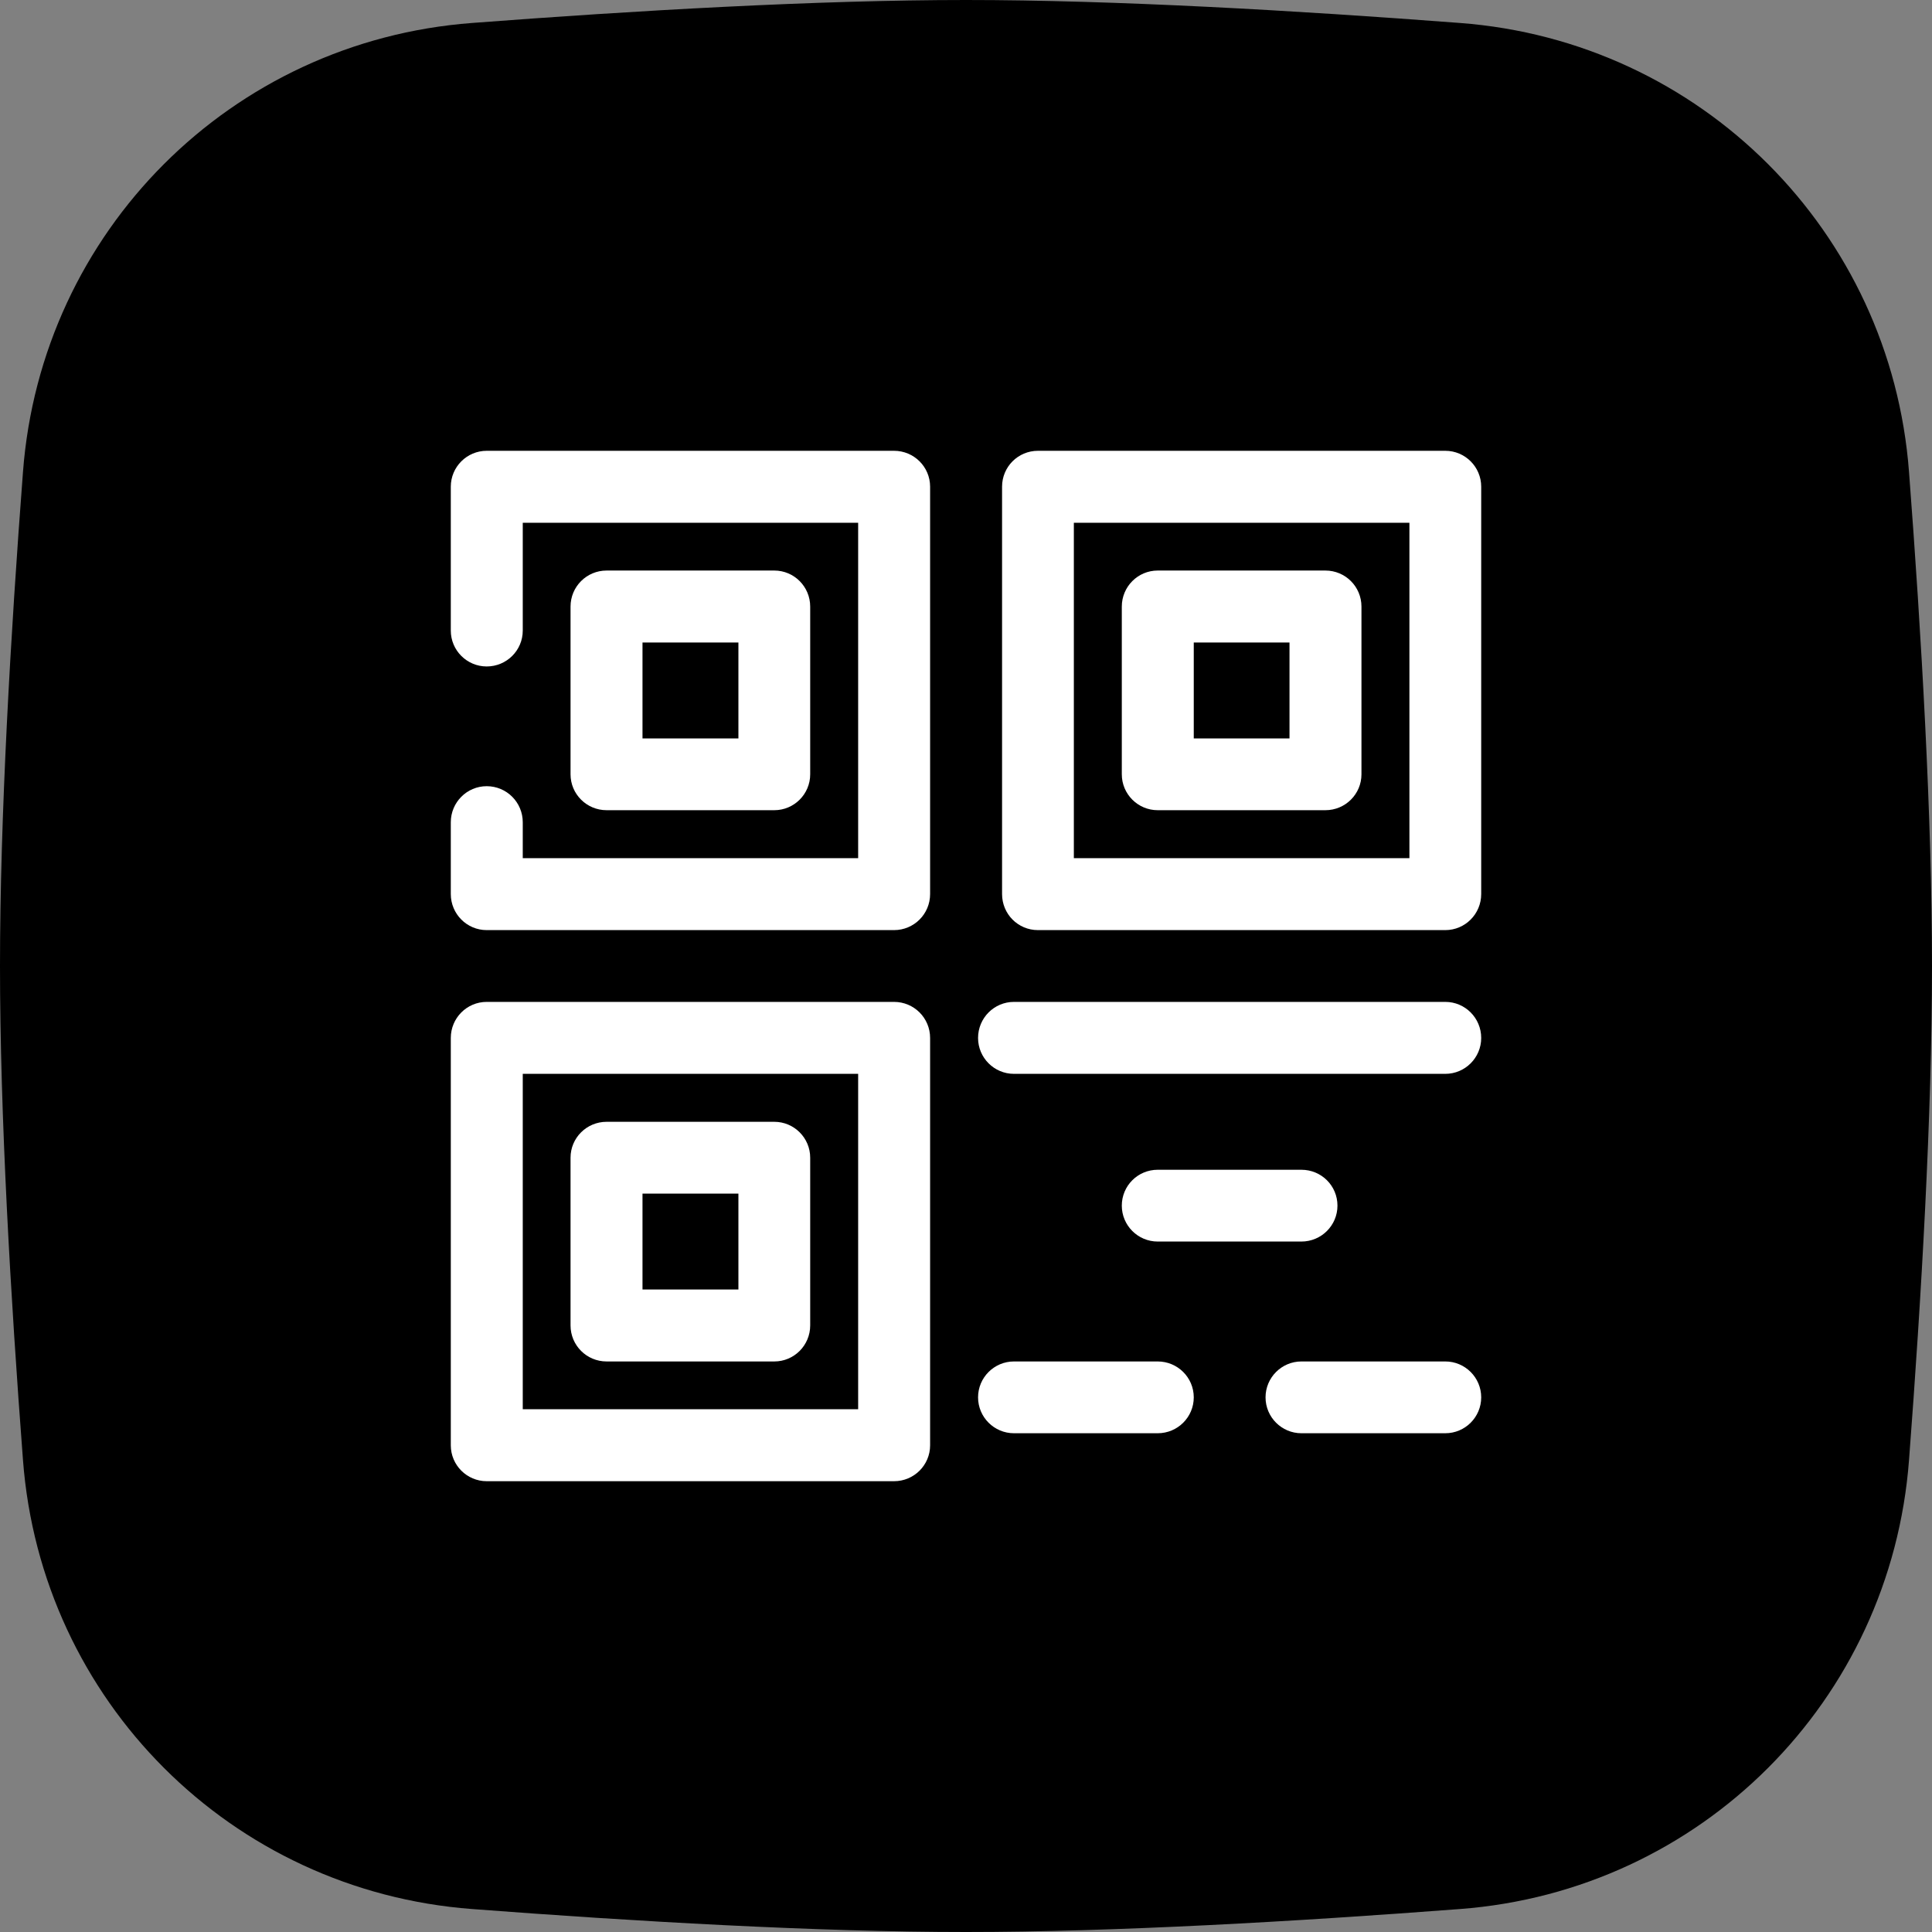 <svg xmlns="http://www.w3.org/2000/svg" xmlns:xlink="http://www.w3.org/1999/xlink" width="60" zoomAndPan="magnify" viewBox="0 0 45 45" height="60" preserveAspectRatio="xMidYMid meet" version="1.0"><rect x="0" y="0" width="45" height="45" fill="#808080" stroke="none"/><path fill="#000000" d="M 0.535 10.996 C 0.957 5.387 5.387 0.957 10.996 0.535 C 14.785 0.246 19.047 0 22.5 0 C 25.953 0 30.215 0.246 34.004 0.535 C 39.613 0.957 44.043 5.387 44.465 10.996 C 44.754 14.785 45 19.047 45 22.5 C 45 25.953 44.754 30.215 44.465 34.004 C 44.043 39.613 39.613 44.043 34.004 44.465 C 30.215 44.754 25.953 45 22.5 45 C 19.047 45 14.785 44.754 10.996 44.465 C 5.387 44.043 0.957 39.613 0.535 34.004 C 0.246 30.215 0 25.953 0 22.5 C 0 19.047 0.246 14.785 0.535 10.996 Z M 0.535 10.996 " fill-opacity="1" fill-rule="nonzero"/><path fill="#ffffff" d="M 10.5 11.336 C 10.5 10.875 10.875 10.5 11.336 10.5 L 20.824 10.5 C 21.289 10.5 21.664 10.875 21.664 11.336 L 21.664 20.824 C 21.664 21.289 21.289 21.664 20.824 21.664 L 11.336 21.664 C 10.875 21.664 10.5 21.289 10.5 20.824 L 10.5 19.152 C 10.5 18.688 10.875 18.312 11.336 18.312 C 11.801 18.312 12.176 18.688 12.176 19.152 L 12.176 19.988 L 19.988 19.988 L 19.988 12.176 L 12.176 12.176 L 12.176 14.688 C 12.176 15.148 11.801 15.523 11.336 15.523 C 10.875 15.523 10.5 15.148 10.5 14.688 Z M 10.5 11.336 " fill-opacity="1" fill-rule="evenodd"/><path fill="#ffffff" d="M 10.5 24.176 C 10.5 23.711 10.875 23.336 11.336 23.336 L 20.824 23.336 C 21.289 23.336 21.664 23.711 21.664 24.176 L 21.664 33.664 C 21.664 34.125 21.289 34.5 20.824 34.5 L 11.336 34.5 C 10.875 34.5 10.5 34.125 10.5 33.664 Z M 12.176 25.012 L 12.176 32.824 L 19.988 32.824 L 19.988 25.012 Z M 12.176 25.012 " fill-opacity="1" fill-rule="evenodd"/><path fill="#ffffff" d="M 13.289 14.129 C 13.289 13.664 13.664 13.289 14.129 13.289 L 18.035 13.289 C 18.496 13.289 18.871 13.664 18.871 14.129 L 18.871 18.035 C 18.871 18.496 18.496 18.871 18.035 18.871 L 14.129 18.871 C 13.664 18.871 13.289 18.496 13.289 18.035 Z M 14.965 14.965 L 14.965 17.199 L 17.199 17.199 L 17.199 14.965 Z M 14.965 14.965 " fill-opacity="1" fill-rule="evenodd"/><path fill="#ffffff" d="M 13.289 26.965 C 13.289 26.504 13.664 26.129 14.129 26.129 L 18.035 26.129 C 18.496 26.129 18.871 26.504 18.871 26.965 L 18.871 30.871 C 18.871 31.336 18.496 31.711 18.035 31.711 L 14.129 31.711 C 13.664 31.711 13.289 31.336 13.289 30.871 Z M 14.965 27.801 L 14.965 30.035 L 17.199 30.035 L 17.199 27.801 Z M 14.965 27.801 " fill-opacity="1" fill-rule="evenodd"/><path fill="#ffffff" d="M 26.129 14.129 C 26.129 13.664 26.504 13.289 26.965 13.289 L 30.871 13.289 C 31.336 13.289 31.711 13.664 31.711 14.129 L 31.711 18.035 C 31.711 18.496 31.336 18.871 30.871 18.871 L 26.965 18.871 C 26.504 18.871 26.129 18.496 26.129 18.035 Z M 27.805 14.965 L 27.805 17.199 L 30.035 17.199 L 30.035 14.965 Z M 27.805 14.965 " fill-opacity="1" fill-rule="evenodd"/><path fill="#ffffff" d="M 23.34 11.336 C 23.34 10.875 23.711 10.5 24.176 10.5 L 33.664 10.5 C 34.125 10.5 34.5 10.875 34.5 11.336 L 34.5 20.824 C 34.5 21.289 34.125 21.664 33.664 21.664 L 24.176 21.664 C 23.711 21.664 23.34 21.289 23.34 20.824 Z M 25.012 12.176 L 25.012 19.988 L 32.828 19.988 L 32.828 12.176 Z M 25.012 12.176 " fill-opacity="1" fill-rule="evenodd"/><path fill="#ffffff" d="M 22.781 24.176 C 22.781 23.711 23.156 23.336 23.617 23.336 L 33.664 23.336 C 34.125 23.336 34.5 23.711 34.5 24.176 C 34.5 24.637 34.125 25.012 33.664 25.012 L 23.617 25.012 C 23.156 25.012 22.781 24.637 22.781 24.176 Z M 22.781 24.176 " fill-opacity="1" fill-rule="evenodd"/><path fill="#ffffff" d="M 26.129 28.082 C 26.129 27.617 26.504 27.246 26.965 27.246 L 30.312 27.246 C 30.777 27.246 31.152 27.617 31.152 28.082 C 31.152 28.543 30.777 28.918 30.312 28.918 L 26.965 28.918 C 26.504 28.918 26.129 28.543 26.129 28.082 Z M 26.129 28.082 " fill-opacity="1" fill-rule="evenodd"/><path fill="#ffffff" d="M 22.781 32.547 C 22.781 32.086 23.156 31.711 23.617 31.711 L 26.965 31.711 C 27.43 31.711 27.805 32.086 27.805 32.547 C 27.805 33.008 27.43 33.383 26.965 33.383 L 23.617 33.383 C 23.156 33.383 22.781 33.008 22.781 32.547 Z M 22.781 32.547 " fill-opacity="1" fill-rule="evenodd"/><path fill="#ffffff" d="M 29.477 32.547 C 29.477 32.086 29.852 31.711 30.312 31.711 L 33.664 31.711 C 34.125 31.711 34.5 32.086 34.5 32.547 C 34.5 33.008 34.125 33.383 33.664 33.383 L 30.312 33.383 C 29.852 33.383 29.477 33.008 29.477 32.547 Z M 29.477 32.547 " fill-opacity="1" fill-rule="evenodd"/></svg>